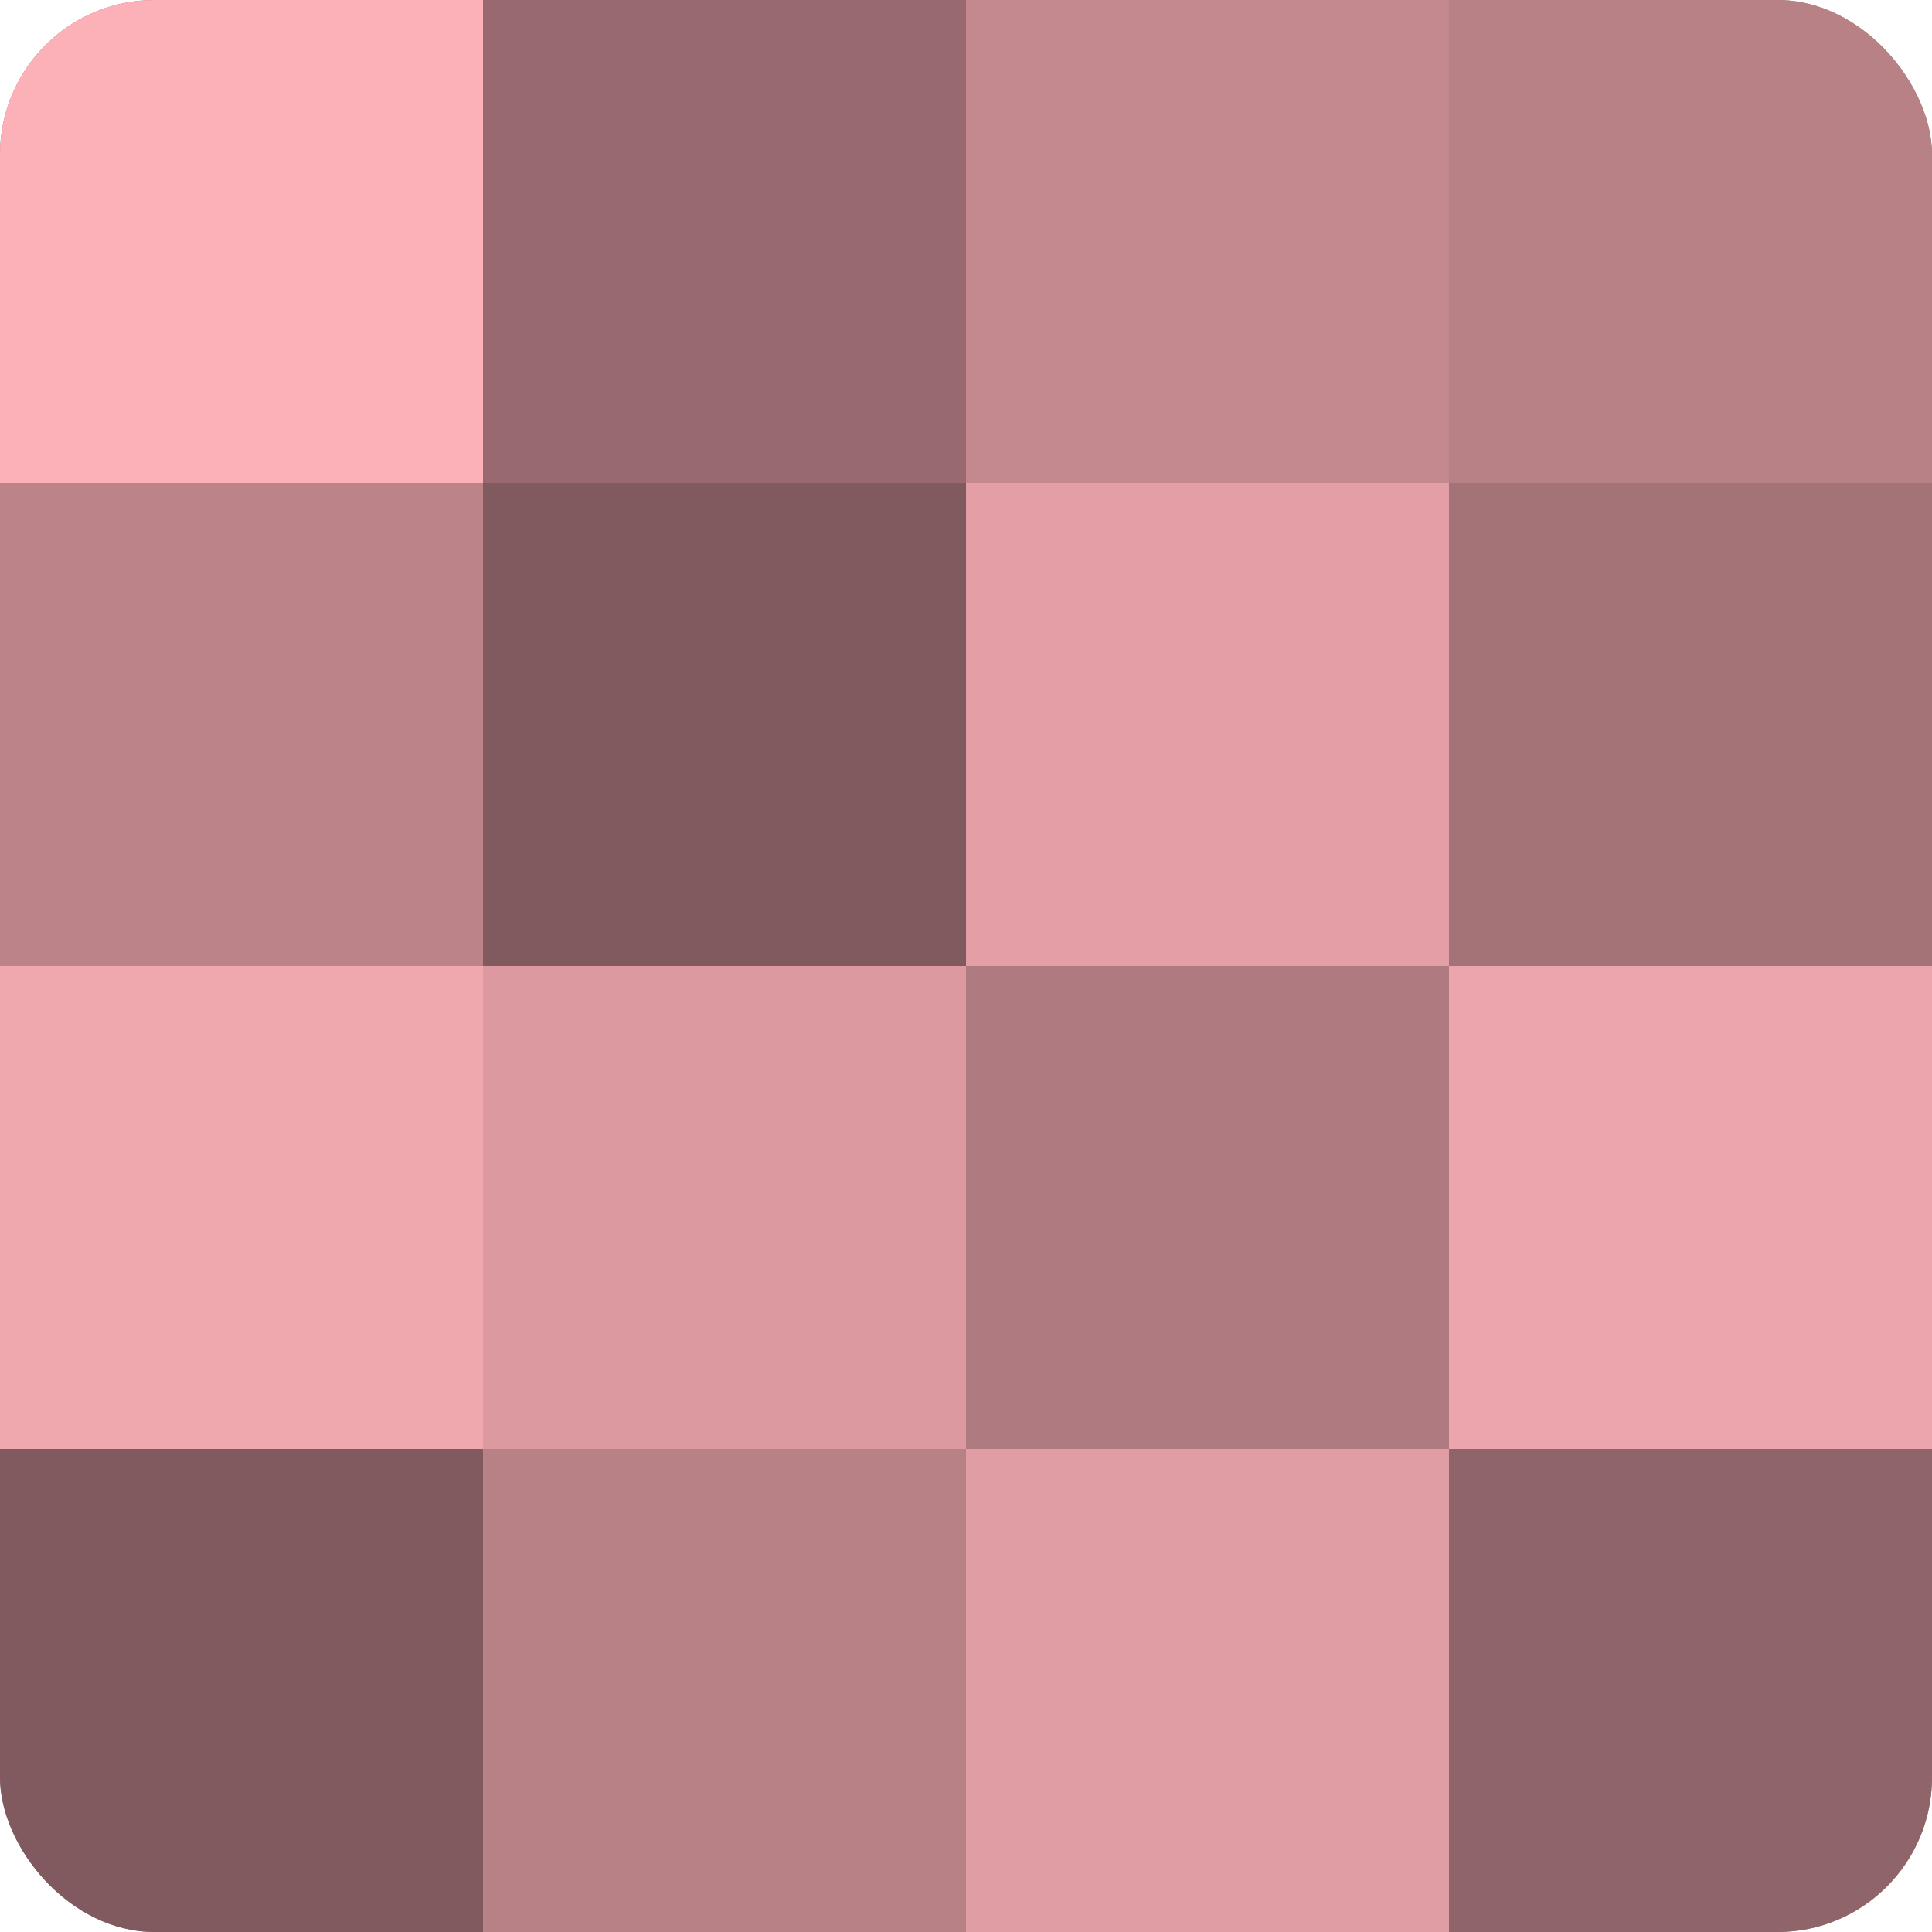 <?xml version="1.0" encoding="UTF-8"?>
<svg xmlns="http://www.w3.org/2000/svg" width="60" height="60" viewBox="0 0 100 100" preserveAspectRatio="xMidYMid meet"><defs><clipPath id="c" width="100" height="100"><rect width="100" height="100" rx="8" ry="8"/></clipPath></defs><g clip-path="url(#c)"><rect width="100" height="100" fill="#a07075"/><rect width="25" height="25" fill="#fcb0b8"/><rect y="25" width="25" height="25" fill="#bc8489"/><rect y="50" width="25" height="25" fill="#f0a8af"/><rect y="75" width="25" height="25" fill="#805a5e"/><rect x="25" width="25" height="25" fill="#986a6f"/><rect x="25" y="25" width="25" height="25" fill="#805a5e"/><rect x="25" y="50" width="25" height="25" fill="#dc9aa0"/><rect x="25" y="75" width="25" height="25" fill="#b88186"/><rect x="50" width="25" height="25" fill="#c4898f"/><rect x="50" y="25" width="25" height="25" fill="#e49fa6"/><rect x="50" y="50" width="25" height="25" fill="#b07b80"/><rect x="50" y="75" width="25" height="25" fill="#e09da3"/><rect x="75" width="25" height="25" fill="#b88186"/><rect x="75" y="25" width="25" height="25" fill="#a47378"/><rect x="75" y="50" width="25" height="25" fill="#eca5ac"/><rect x="75" y="75" width="25" height="25" fill="#906569"/></g></svg>
